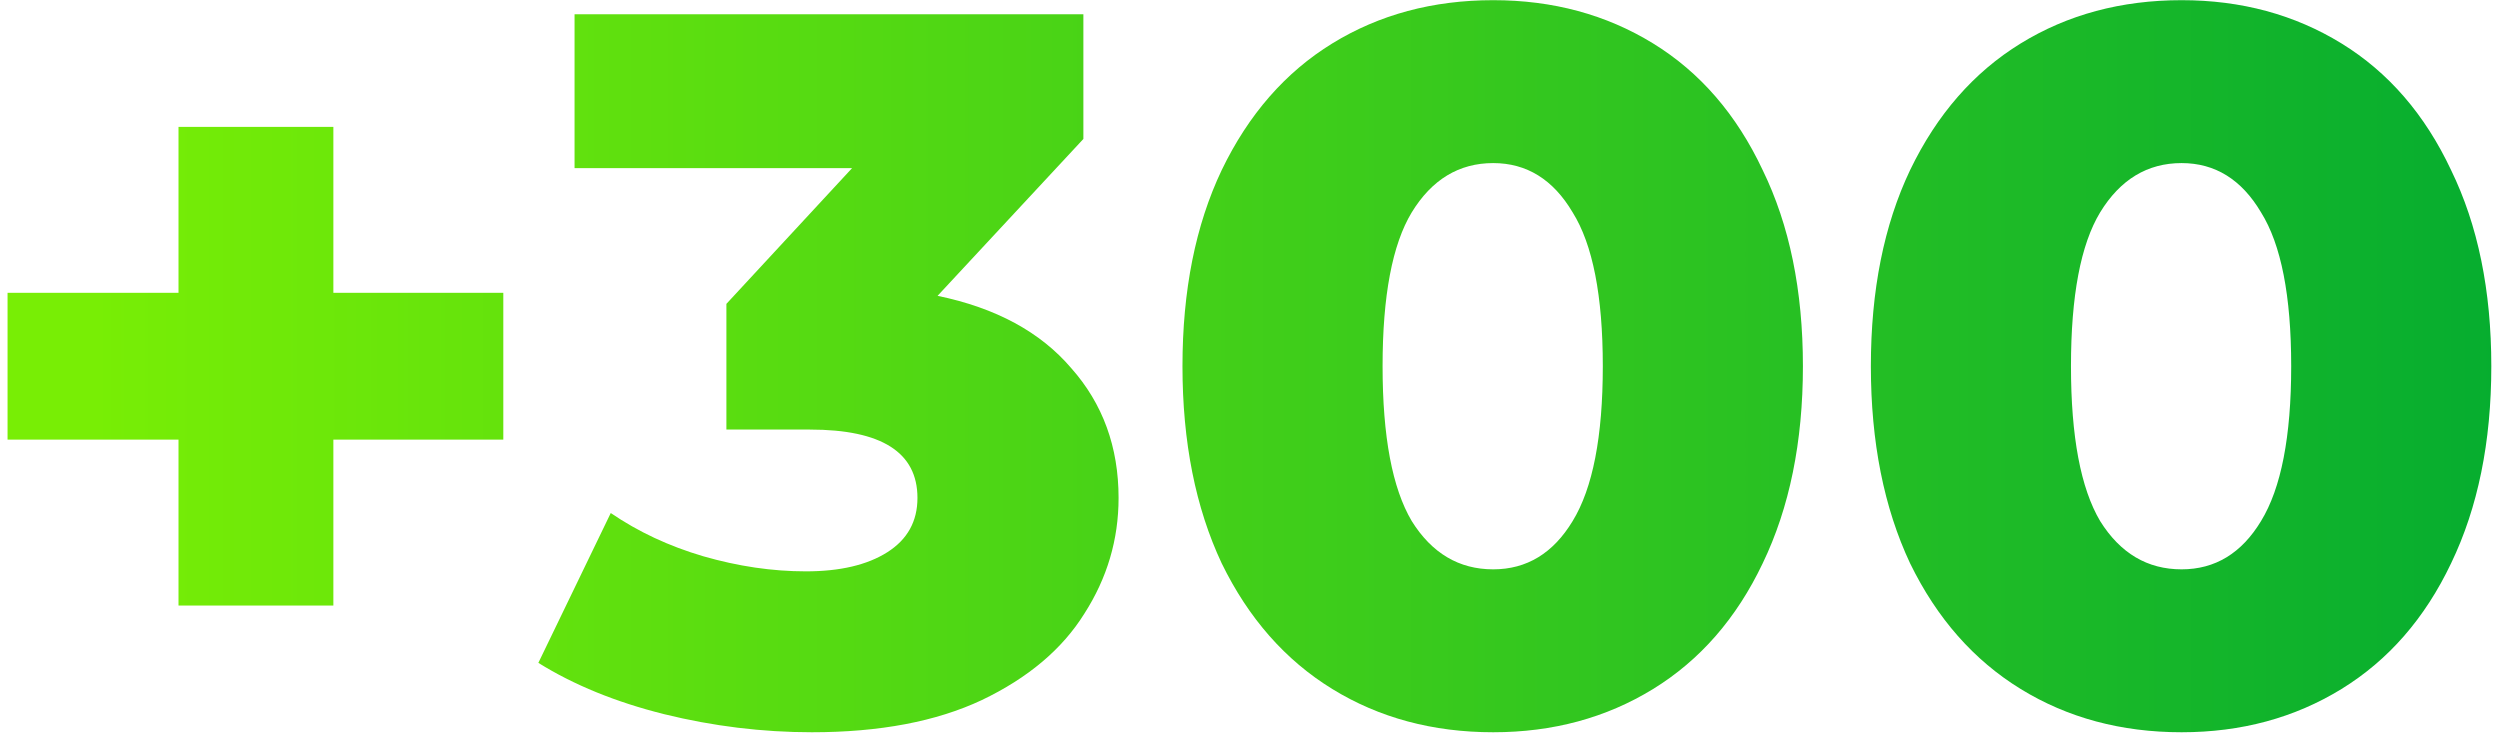 <?xml version="1.0" encoding="UTF-8"?> <svg xmlns="http://www.w3.org/2000/svg" width="179" height="53" viewBox="0 0 179 53" fill="none"> <path d="M36.037 31.477H23.869V43.357H12.781V31.477H0.541V20.965H12.781V9.085H23.869V20.965H36.037V31.477Z" fill="url(#paint0_linear)"></path> <path d="M67.13 21.181C71.306 22.045 74.498 23.773 76.706 26.365C78.962 28.909 80.09 32.005 80.09 35.653C80.09 38.629 79.274 41.389 77.642 43.933C76.058 46.477 73.61 48.541 70.298 50.125C67.034 51.661 62.978 52.429 58.13 52.429C54.578 52.429 51.05 51.997 47.546 51.133C44.09 50.269 41.09 49.045 38.546 47.461L43.73 36.733C45.698 38.077 47.906 39.109 50.354 39.829C52.85 40.549 55.298 40.909 57.698 40.909C60.146 40.909 62.09 40.453 63.53 39.541C64.97 38.629 65.69 37.333 65.69 35.653C65.69 32.389 63.122 30.757 57.986 30.757H52.01V21.757L61.01 12.037H41.138V1.021H77.57V9.949L67.13 21.181Z" fill="url(#paint1_linear)"></path> <path d="M106.913 52.429C102.593 52.429 98.753 51.397 95.393 49.333C92.033 47.269 89.393 44.269 87.473 40.333C85.601 36.349 84.665 31.645 84.665 26.221C84.665 20.797 85.601 16.117 87.473 12.181C89.393 8.197 92.033 5.173 95.393 3.109C98.753 1.045 102.593 0.013 106.913 0.013C111.185 0.013 115.001 1.045 118.361 3.109C121.721 5.173 124.337 8.197 126.209 12.181C128.129 16.117 129.089 20.797 129.089 26.221C129.089 31.645 128.129 36.349 126.209 40.333C124.337 44.269 121.721 47.269 118.361 49.333C115.001 51.397 111.185 52.429 106.913 52.429ZM106.913 40.765C109.313 40.765 111.209 39.613 112.601 37.309C114.041 34.957 114.761 31.261 114.761 26.221C114.761 21.181 114.041 17.509 112.601 15.205C111.209 12.853 109.313 11.677 106.913 11.677C104.465 11.677 102.521 12.853 101.081 15.205C99.689 17.509 98.993 21.181 98.993 26.221C98.993 31.261 99.689 34.957 101.081 37.309C102.521 39.613 104.465 40.765 106.913 40.765Z" fill="url(#paint2_linear)"></path> <path d="M156.202 52.429C151.882 52.429 148.042 51.397 144.682 49.333C141.322 47.269 138.682 44.269 136.762 40.333C134.89 36.349 133.954 31.645 133.954 26.221C133.954 20.797 134.89 16.117 136.762 12.181C138.682 8.197 141.322 5.173 144.682 3.109C148.042 1.045 151.882 0.013 156.202 0.013C160.474 0.013 164.29 1.045 167.65 3.109C171.01 5.173 173.626 8.197 175.498 12.181C177.418 16.117 178.378 20.797 178.378 26.221C178.378 31.645 177.418 36.349 175.498 40.333C173.626 44.269 171.01 47.269 167.65 49.333C164.29 51.397 160.474 52.429 156.202 52.429ZM156.202 40.765C158.602 40.765 160.498 39.613 161.89 37.309C163.33 34.957 164.05 31.261 164.05 26.221C164.05 21.181 163.33 17.509 161.89 15.205C160.498 12.853 158.602 11.677 156.202 11.677C153.754 11.677 151.81 12.853 150.37 15.205C148.978 17.509 148.282 21.181 148.282 26.221C148.282 31.261 148.978 34.957 150.37 37.309C151.81 39.613 153.754 40.765 156.202 40.765Z" fill="url(#paint3_linear)"></path> <defs> <linearGradient id="paint0_linear" x1="184.817" y1="26.221" x2="6.628" y2="26.221" gradientUnits="userSpaceOnUse"> <stop stop-color="#02AB31"></stop> <stop offset="1" stop-color="#78EE05"></stop> </linearGradient> <linearGradient id="paint1_linear" x1="184.817" y1="26.221" x2="6.628" y2="26.221" gradientUnits="userSpaceOnUse"> <stop stop-color="#02AB31"></stop> <stop offset="1" stop-color="#78EE05"></stop> </linearGradient> <linearGradient id="paint2_linear" x1="184.817" y1="26.221" x2="6.628" y2="26.221" gradientUnits="userSpaceOnUse"> <stop stop-color="#02AB31"></stop> <stop offset="1" stop-color="#78EE05"></stop> </linearGradient> <linearGradient id="paint3_linear" x1="184.817" y1="26.221" x2="6.628" y2="26.221" gradientUnits="userSpaceOnUse"> <stop stop-color="#02AB31"></stop> <stop offset="1" stop-color="#78EE05"></stop> </linearGradient> </defs> </svg> 